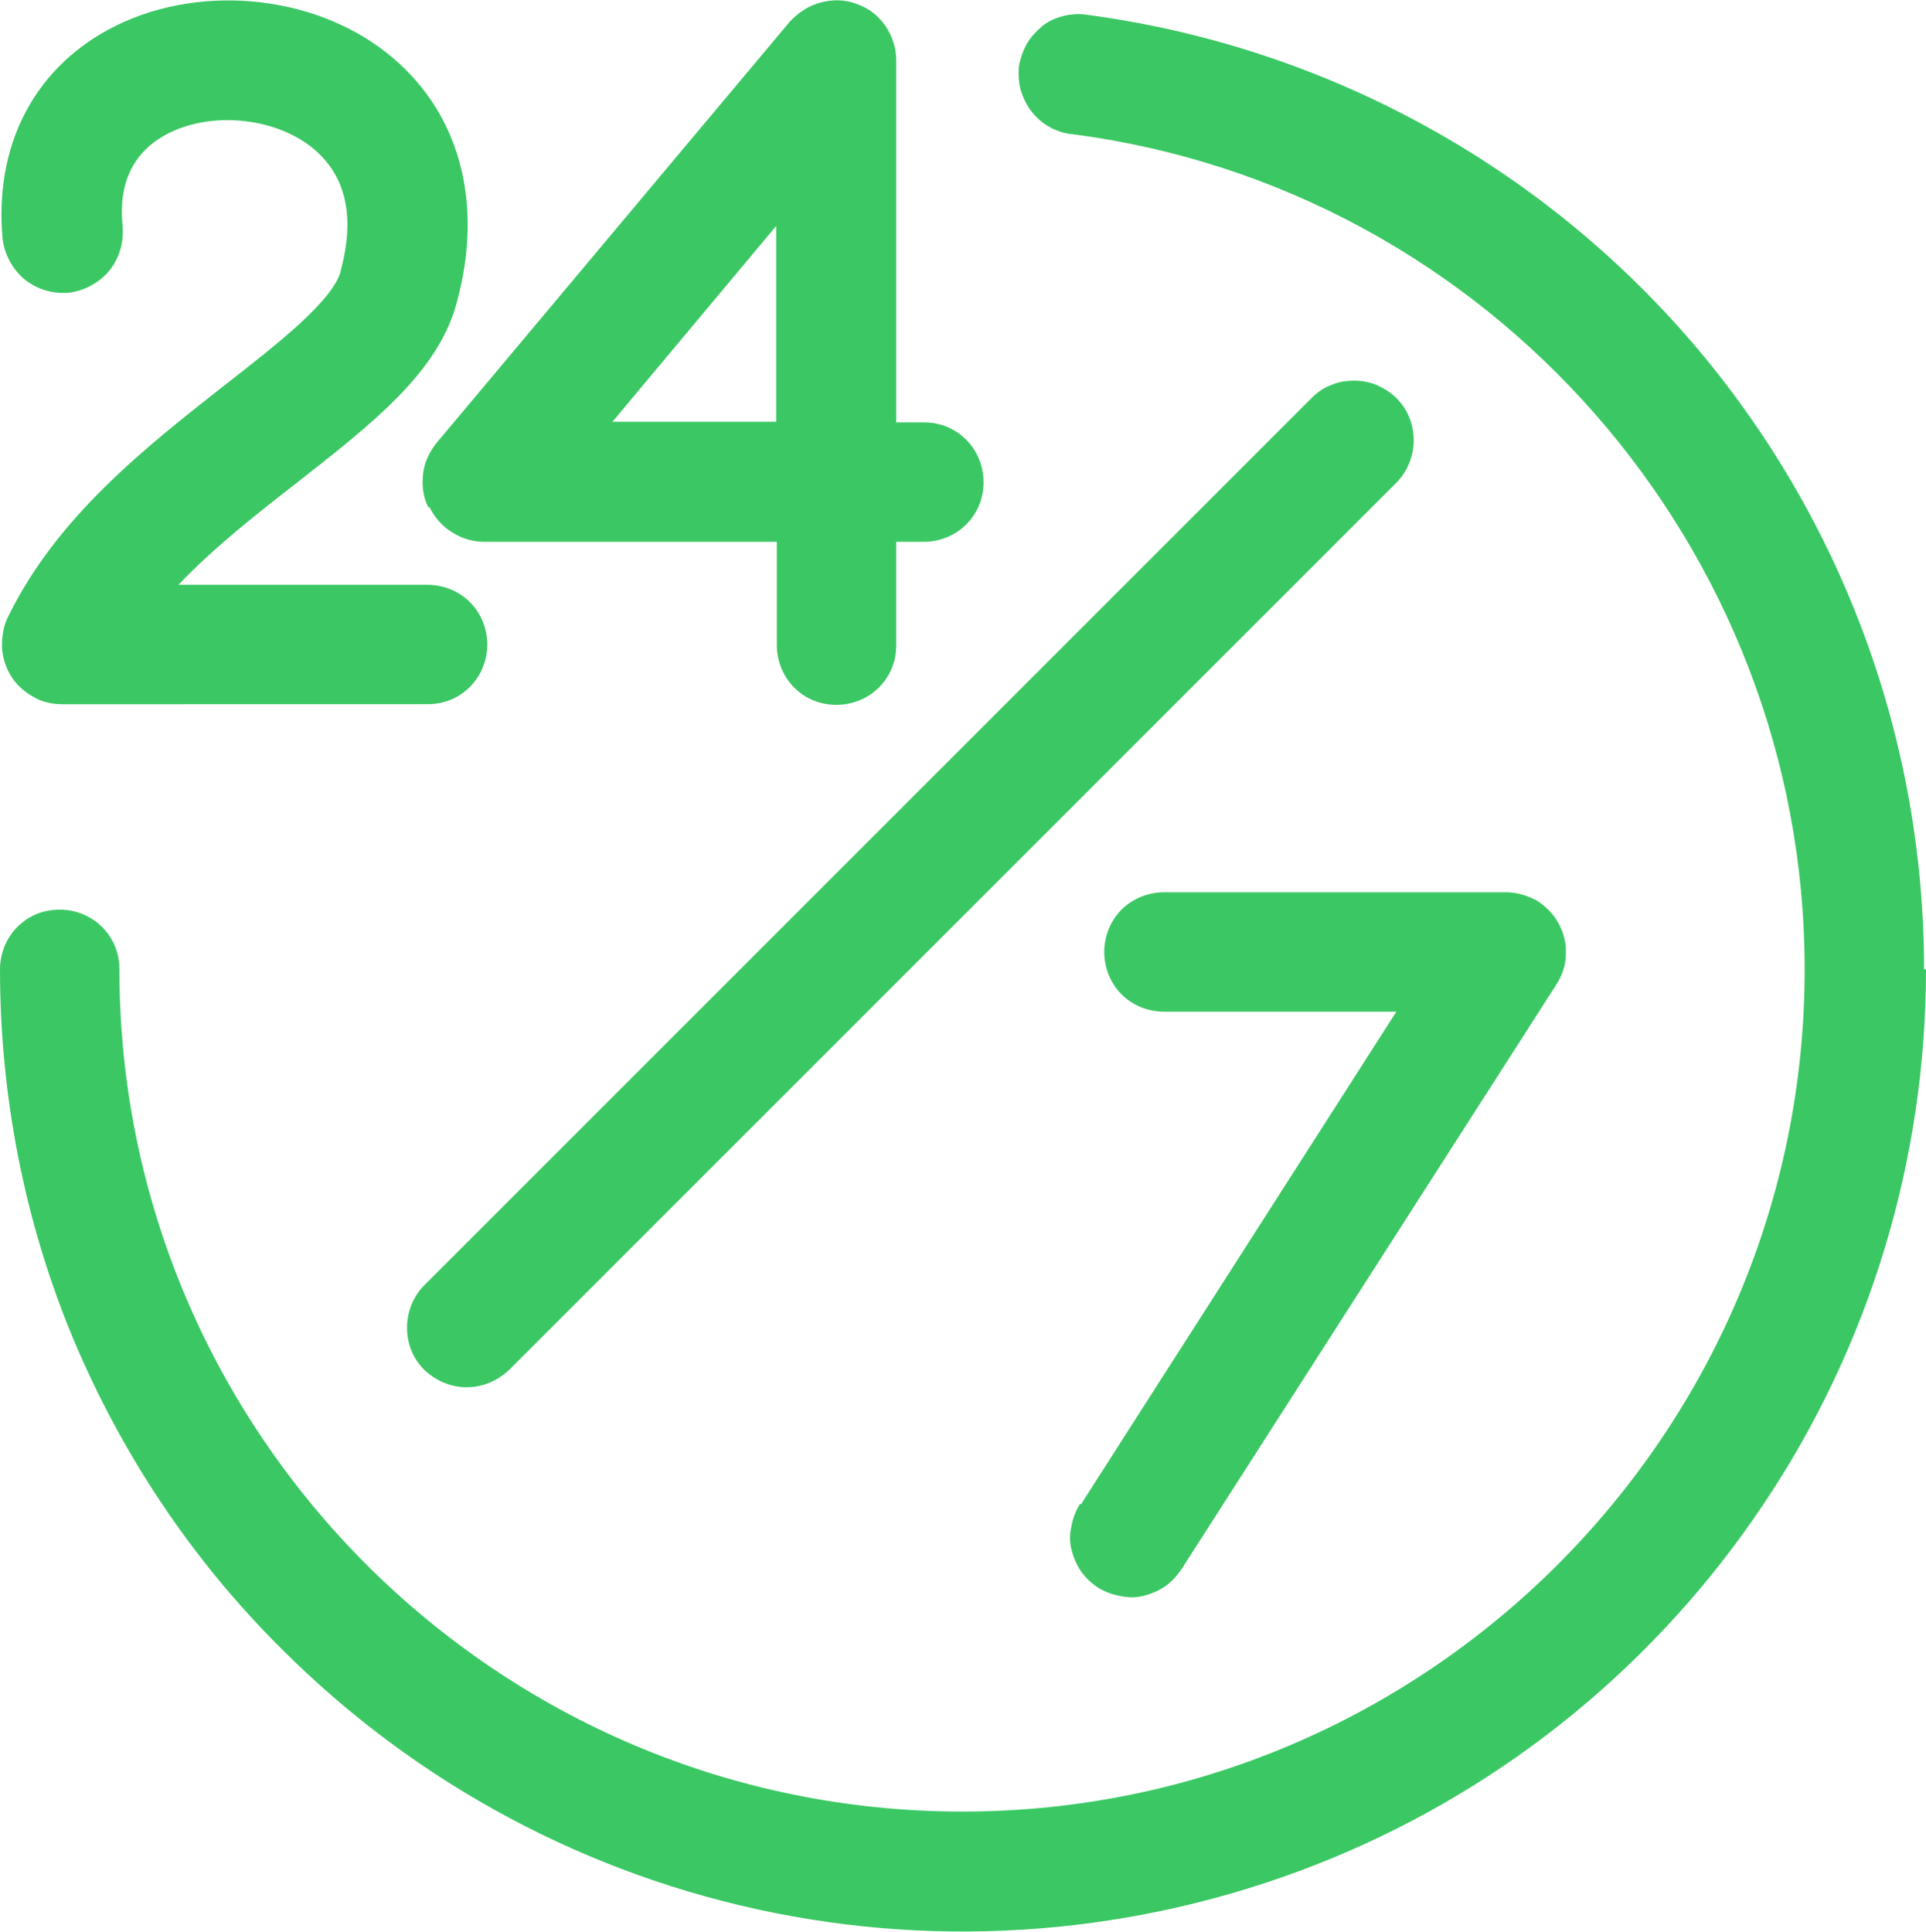 <?xml version="1.0" encoding="UTF-8"?><svg id="Capa_1" xmlns="http://www.w3.org/2000/svg" width="30" height="30.1" viewBox="0 0 30 30.1"><defs><style>.cls-1{fill:#3bc864;}</style></defs><path class="cls-1" d="M6.69,7.9c.08.16.2.3.35.39.15.1.33.15.5.15h4.56v1.61c0,.25.1.49.27.66.18.18.41.27.66.27s.49-.1.66-.27c.18-.18.27-.41.27-.66v-1.61h.43c.25,0,.49-.1.66-.27.18-.18.27-.41.27-.66s-.1-.49-.27-.66c-.18-.18-.41-.27-.66-.27h-.43V.94c0-.19-.06-.38-.17-.54-.11-.16-.27-.28-.45-.34-.18-.07-.38-.07-.56-.02-.19.05-.35.16-.48.3l-5.5,6.56c-.11.14-.19.3-.21.48-.02.18,0,.36.08.52ZM12.09,3.52v3.05h-2.55l2.55-3.05ZM16.84,23.43l4.91-7.67h-3.62c-.25,0-.49-.1-.66-.27s-.27-.41-.27-.66.1-.49.27-.66.41-.27.66-.27h5.33c.17,0,.33.05.48.13.14.09.26.21.34.36.08.15.12.31.11.48,0,.17-.06.33-.15.47l-5.84,9.11c-.07.1-.15.19-.25.26-.1.07-.22.12-.34.15-.12.03-.24.03-.37,0-.12-.02-.24-.07-.34-.13-.1-.07-.19-.15-.26-.25-.07-.1-.12-.22-.15-.34-.03-.12-.03-.24,0-.37.02-.12.07-.24.13-.34h0ZM21.75,6.2c.18.18.27.41.27.66s-.1.49-.27.66l-13.82,13.82c-.18.17-.41.27-.66.27-.25,0-.48-.1-.66-.27-.18-.18-.27-.41-.27-.66,0-.25.1-.49.27-.66l13.82-13.82c.09-.09.19-.16.3-.2.11-.05.24-.07.36-.07s.24.02.36.07c.11.05.22.12.3.2ZM5.3,4.24c.24-.87.09-1.52-.45-1.95-.6-.47-1.59-.56-2.27-.19-.51.28-.74.76-.67,1.43.02.25-.05.49-.21.69-.16.19-.39.31-.63.34-.25.02-.49-.05-.69-.21-.19-.16-.31-.39-.34-.63C-.09,2.29.51,1.1,1.69.46,3.02-.26,4.84-.11,6.02.82c1.13.89,1.53,2.32,1.09,3.91-.29,1.07-1.3,1.86-2.46,2.77-.63.49-1.31,1.02-1.87,1.61h3.88c.25,0,.49.1.66.27s.27.41.27.66-.1.49-.27.66c-.18.18-.41.27-.66.27H.96c-.16,0-.32-.04-.45-.12-.14-.08-.26-.19-.34-.32-.08-.13-.13-.29-.14-.45,0-.16.02-.32.09-.46.76-1.57,2.16-2.66,3.38-3.62.82-.64,1.68-1.31,1.81-1.78ZM30,15.1c0,2.97-.88,5.87-2.53,8.33-1.65,2.47-3.99,4.39-6.73,5.52s-5.76,1.43-8.67.85c-2.91-.58-5.58-2.01-7.68-4.11-1.4-1.39-2.5-3.04-3.26-4.86C.38,19.02,0,17.07,0,15.1c0-.25.1-.49.27-.66.18-.18.41-.27.66-.27s.49.1.66.27c.18.18.27.41.27.66,0,7.24,5.89,13.12,13.13,13.12s13.12-5.89,13.12-13.12c0-6.57-4.91-12.17-11.41-13.01-.12-.01-.24-.05-.35-.11-.11-.06-.2-.14-.28-.24-.08-.1-.13-.21-.17-.33-.03-.12-.04-.24-.03-.37.02-.12.06-.24.12-.35.06-.11.15-.2.24-.28.1-.08.21-.13.33-.16s.25-.04.37-.02c3.61.48,6.92,2.25,9.32,4.98,2.4,2.74,3.72,6.25,3.72,9.89Z"/></svg>